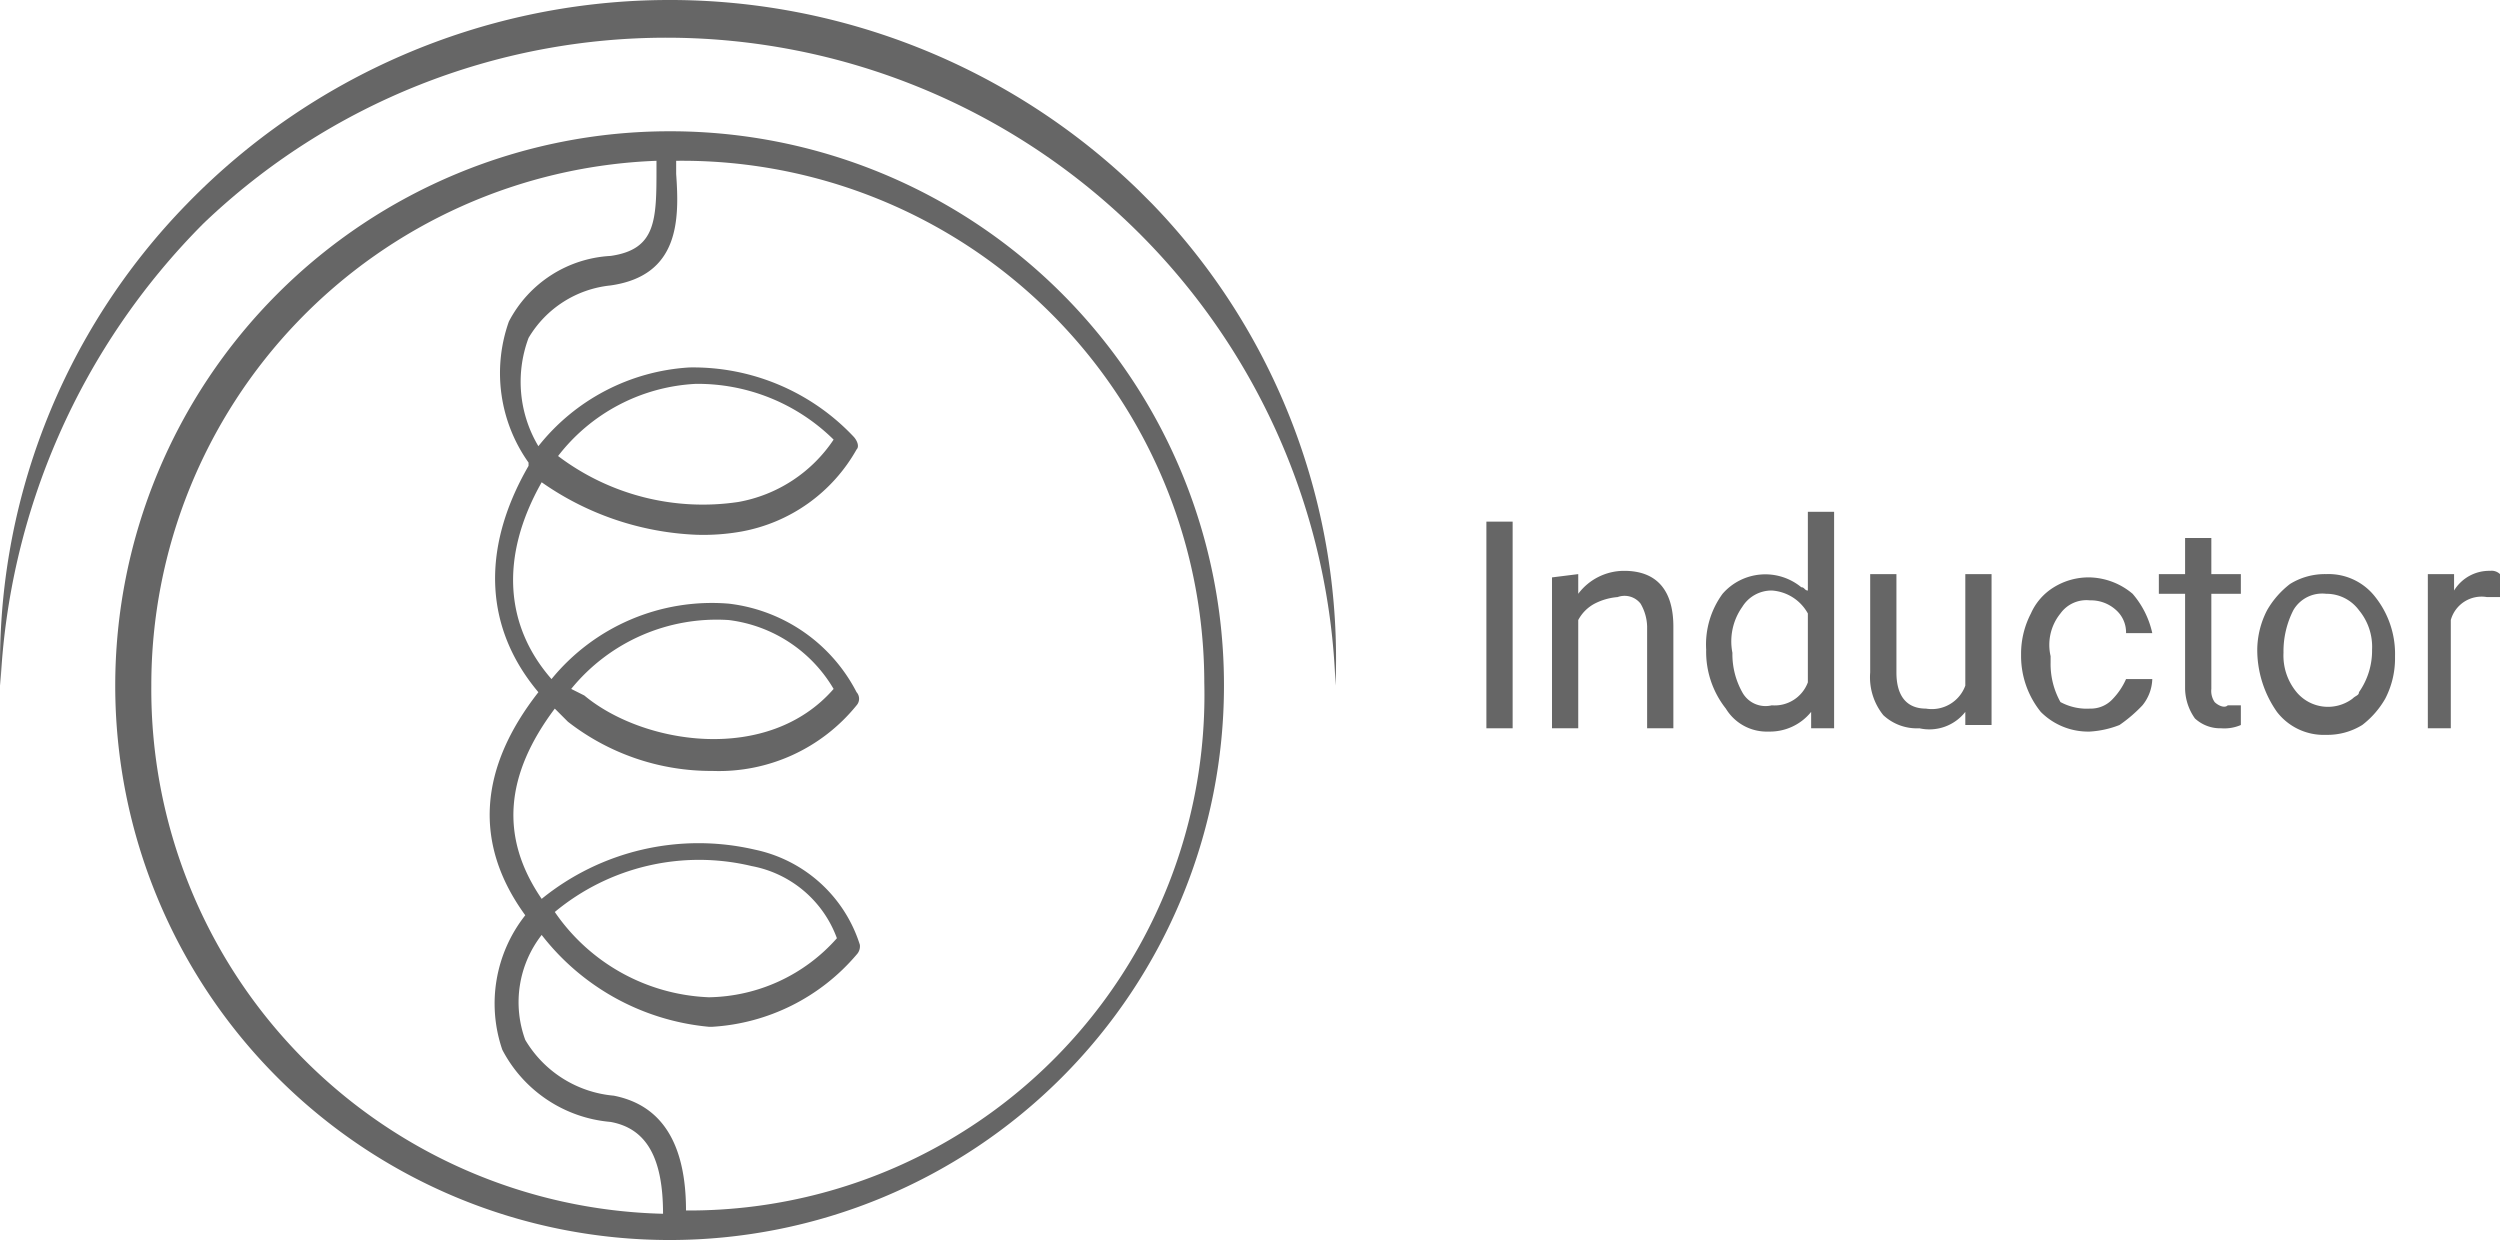 <svg xmlns="http://www.w3.org/2000/svg" width="76.213" height="37.802" viewBox="0 0 76.213 37.802"><defs><style>.a{fill:#666;}</style></defs><g transform="translate(0.013 0.002)"><path class="a" d="M20.4,4A16.9,16.9,0,1,0,37.3,20.9,16.879,16.879,0,0,0,20.4,4ZM4.6,20.9A16,16,0,0,1,20,4.9v.2c0,1.6,0,2.5-1.4,2.7a3.724,3.724,0,0,0-3.1,2,4.708,4.708,0,0,0,.6,4.3v.1c-1.5,2.6-1.3,5,.3,6.9-1.8,2.3-2,4.6-.4,6.8h0a4.344,4.344,0,0,0-.7,4.1,4.113,4.113,0,0,0,3.3,2.2c1.1.2,1.6,1.1,1.6,2.8A15.986,15.986,0,0,1,4.6,20.9Zm16.3,16c0-2.6-1.2-3.3-2.2-3.5A3.493,3.493,0,0,1,16,31.7a3.338,3.338,0,0,1,.5-3.2,7.3,7.3,0,0,0,5.1,2.8h.1a6.264,6.264,0,0,0,4.4-2.2.367.367,0,0,0,.1-.3A4.275,4.275,0,0,0,23,25.9a7.583,7.583,0,0,0-6.5,1.5c-1.3-1.9-1.1-3.8.4-5.8l.4.4a7.1,7.1,0,0,0,4.4,1.5,5.4,5.4,0,0,0,4.4-2,.3.3,0,0,0,0-.4,5.04,5.04,0,0,0-3.9-2.7,6.31,6.31,0,0,0-5.4,2.3c-1.4-1.6-1.6-3.7-.3-6a8.839,8.839,0,0,0,4.7,1.6,6.6,6.6,0,0,0,1.4-.1,5.062,5.062,0,0,0,3.5-2.5c.1-.1,0-.3-.1-.4a6.722,6.722,0,0,0-5-2.1,6.355,6.355,0,0,0-4.6,2.4,3.83,3.83,0,0,1-.3-3.3,3.29,3.29,0,0,1,2.5-1.6c2.1-.3,2.1-2,2-3.4V4.9A15.92,15.92,0,0,1,36.7,20.8,15.712,15.712,0,0,1,20.9,36.9Zm-4-9.1a6.882,6.882,0,0,1,6-1.4,3.438,3.438,0,0,1,2.6,2.2,5.316,5.316,0,0,1-3.9,1.8,5.976,5.976,0,0,1-4.7-2.6Zm.5-6.8a5.715,5.715,0,0,1,4.8-2.1A4.318,4.318,0,0,1,25.4,21c-2,2.3-5.8,1.7-7.6.2ZM17,13.9a5.659,5.659,0,0,1,4.2-2.2,5.9,5.9,0,0,1,4.2,1.7,4.425,4.425,0,0,1-2.9,1.9A7.314,7.314,0,0,1,17,13.9Z"/><path class="a" d="M40.7,20.9A20.411,20.411,0,0,0,6.2,6.8,21.273,21.273,0,0,0,0,20.9,20.042,20.042,0,0,1,5.7,6.2a20.522,20.522,0,0,1,29-.4l.4.4A19.956,19.956,0,0,1,40.7,20.9Z"/><path class="a" d="M46.1,22.2h-.8V15.9h.8Z"/><path class="a" d="M48.1,17.5v.6a1.75,1.75,0,0,1,1.4-.7c1,0,1.5.6,1.5,1.7v3.1h-.8V19.1a1.445,1.445,0,0,0-.2-.7.618.618,0,0,0-.7-.2,1.854,1.854,0,0,0-.7.2,1.205,1.205,0,0,0-.5.5v3.3h-.8V17.6l.8-.1Z"/><path class="a" d="M52,19.8a2.618,2.618,0,0,1,.5-1.7,1.727,1.727,0,0,1,2.4-.2c.1,0,.1.1.2.1V15.6h.8v6.6h-.7v-.5a1.612,1.612,0,0,1-1.3.6,1.457,1.457,0,0,1-1.3-.7,2.792,2.792,0,0,1-.6-1.8Zm.8.1a2.375,2.375,0,0,0,.3,1.2.807.807,0,0,0,.9.4,1.081,1.081,0,0,0,1.1-.7V18.7A1.356,1.356,0,0,0,54,18a1.05,1.05,0,0,0-.9.5,1.817,1.817,0,0,0-.3,1.4Z"/><path class="a" d="M59.9,21.7a1.392,1.392,0,0,1-1.4.5,1.5,1.5,0,0,1-1.1-.4,1.844,1.844,0,0,1-.4-1.3v-3h.8v3c0,.7.3,1.1.9,1.1a1.086,1.086,0,0,0,1.2-.7V17.5h.8v4.6h-.8Z"/><path class="a" d="M63.7,21.6a.908.908,0,0,0,.7-.3,2.092,2.092,0,0,0,.4-.6h.8a1.33,1.33,0,0,1-.3.8,4.349,4.349,0,0,1-.7.6,2.92,2.92,0,0,1-.9.2,2.035,2.035,0,0,1-1.5-.6,2.716,2.716,0,0,1-.6-1.7v-.1a2.663,2.663,0,0,1,.3-1.2,1.779,1.779,0,0,1,.7-.8,2.016,2.016,0,0,1,1.1-.3,2.106,2.106,0,0,1,1.3.5,2.725,2.725,0,0,1,.6,1.2h-.8a.908.908,0,0,0-.3-.7,1.135,1.135,0,0,0-.8-.3.975.975,0,0,0-.9.4,1.517,1.517,0,0,0-.3,1.3v.2a2.375,2.375,0,0,0,.3,1.2A1.69,1.69,0,0,0,63.7,21.6Z"/><path class="a" d="M67.4,16.4v1.1h.9v.6h-.9V21a.6.6,0,0,0,.1.4c.1.1.3.2.4.1h.4v.6a1.268,1.268,0,0,1-.6.1,1.136,1.136,0,0,1-.8-.3,1.613,1.613,0,0,1-.3-.9V18.1h-.8v-.6h.8V16.4Z"/><path class="a" d="M68.8,19.8a2.663,2.663,0,0,1,.3-1.2,2.7,2.7,0,0,1,.7-.8,2.016,2.016,0,0,1,1.1-.3,1.8,1.8,0,0,1,1.5.7A2.792,2.792,0,0,1,73,20v.1a2.663,2.663,0,0,1-.3,1.2,2.7,2.7,0,0,1-.7.8,2.016,2.016,0,0,1-1.1.3,1.8,1.8,0,0,1-1.5-.7,3.292,3.292,0,0,1-.6-1.9Zm.8.1a1.746,1.746,0,0,0,.4,1.2,1.248,1.248,0,0,0,1.7.2c.1-.1.2-.1.2-.2a2.2,2.2,0,0,0,.4-1.3,1.746,1.746,0,0,0-.4-1.2,1.231,1.231,0,0,0-1-.5,1.016,1.016,0,0,0-1,.5A2.768,2.768,0,0,0,69.6,19.9Z"/><path class="a" d="M76.2,18.2h-.4a.973.973,0,0,0-1.1.7v3.3H74V17.5h.8V18a1.255,1.255,0,0,1,1.1-.6.367.367,0,0,1,.3.1Z"/></g></svg>